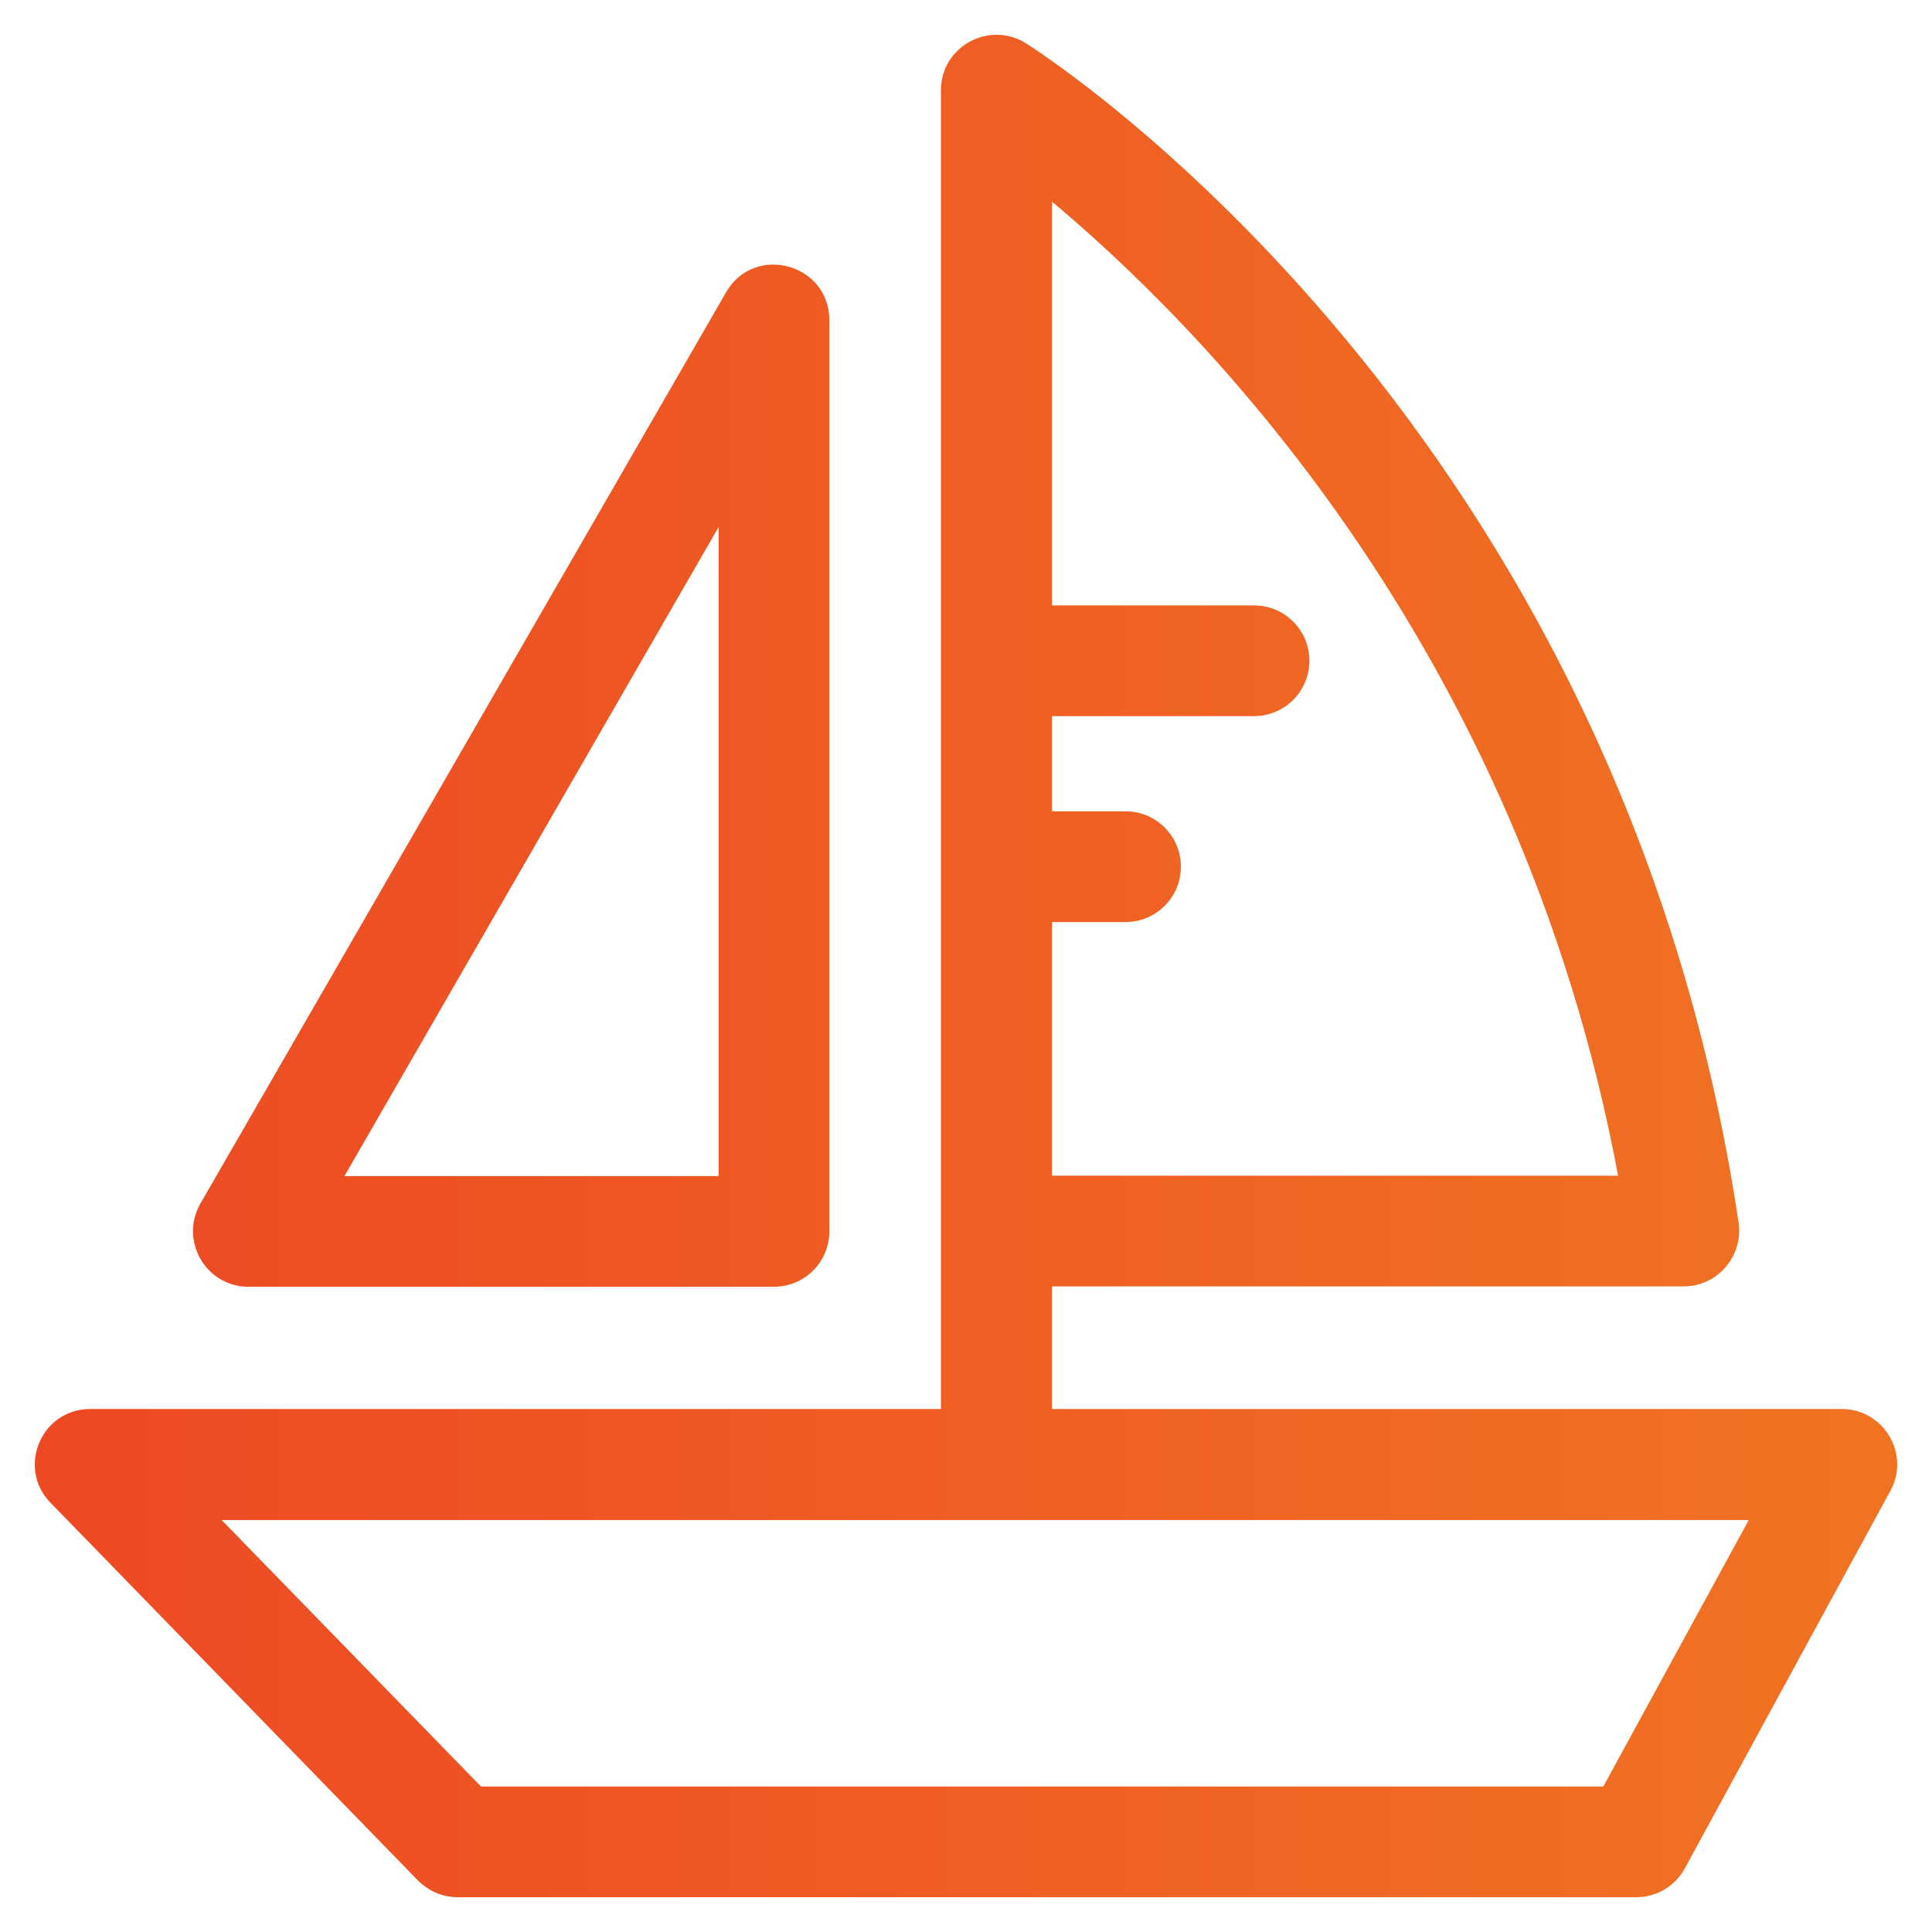 <svg width="50" height="50" viewBox="0 0 50 50" fill="none" xmlns="http://www.w3.org/2000/svg">
<path fill-rule="evenodd" clip-rule="evenodd" d="M27.126 36.565H47.665C48.676 36.565 49.319 37.652 48.837 38.531L43.518 48.301C43.282 48.735 42.837 49 42.346 49H11.84C11.481 49 11.14 48.849 10.885 48.594L1.381 38.823C0.559 37.983 1.154 36.565 2.335 36.565H24.452V2.332C24.452 1.283 25.614 0.65 26.502 1.207C27.126 1.604 41.827 11.119 44.897 31.661C45.01 32.464 44.387 33.192 43.574 33.192H27.126V36.565ZM29.129 23.762H27.126V30.527H41.997C39.427 16.59 31.037 8.237 27.126 5.006V15.768H32.454C33.191 15.768 33.787 16.363 33.787 17.1C33.787 17.837 33.191 18.433 32.454 18.433H27.126V21.097H29.129C29.866 21.097 30.461 21.692 30.461 22.43C30.461 23.166 29.866 23.762 29.129 23.762ZM12.406 46.335H41.553L45.426 39.239H5.5L12.406 46.335Z" fill="url(#paint0_linear)"/>
<path fill-rule="evenodd" clip-rule="evenodd" d="M5.273 31.198L18.878 7.614C19.558 6.432 21.363 6.924 21.363 8.284V31.869C21.363 32.606 20.768 33.201 20.031 33.201H6.426C5.406 33.201 4.763 32.086 5.273 31.198ZM8.741 30.537H18.699V13.264L8.741 30.537Z" fill="url(#paint1_linear)"/>
<path fill-rule="evenodd" clip-rule="evenodd" d="M27.126 36.565H47.665C48.676 36.565 49.319 37.652 48.837 38.531L43.518 48.301C43.282 48.735 42.837 49 42.346 49H11.84C11.481 49 11.14 48.849 10.885 48.594L1.381 38.823C0.559 37.983 1.154 36.565 2.335 36.565H24.452V2.332C24.452 1.283 25.614 0.65 26.502 1.207C27.126 1.604 41.827 11.119 44.897 31.661C45.01 32.464 44.387 33.192 43.574 33.192H27.126V36.565ZM29.129 23.762H27.126V30.527H41.997C39.427 16.59 31.037 8.237 27.126 5.006V15.768H32.454C33.191 15.768 33.787 16.363 33.787 17.1C33.787 17.837 33.191 18.433 32.454 18.433H27.126V21.097H29.129C29.866 21.097 30.461 21.692 30.461 22.43C30.461 23.166 29.866 23.762 29.129 23.762ZM12.406 46.335H41.553L45.426 39.239H5.5L12.406 46.335Z" stroke="url(#paint2_linear)" stroke-width="0.2"/>
<path fill-rule="evenodd" clip-rule="evenodd" d="M5.273 31.198L18.878 7.614C19.558 6.432 21.363 6.924 21.363 8.284V31.869C21.363 32.606 20.768 33.201 20.031 33.201H6.426C5.406 33.201 4.763 32.086 5.273 31.198ZM8.741 30.537H18.699V13.264L8.741 30.537Z" stroke="url(#paint3_linear)" stroke-width="0.2"/>
<defs>
<linearGradient id="paint0_linear" x1="1" y1="49.001" x2="49.002" y2="48.997" gradientUnits="userSpaceOnUse">
<stop stop-color="#ED4924"/>
<stop offset="1" stop-color="#F17322"/>
</linearGradient>
<linearGradient id="paint1_linear" x1="1" y1="49.001" x2="49.002" y2="48.997" gradientUnits="userSpaceOnUse">
<stop stop-color="#ED4924"/>
<stop offset="1" stop-color="#F17322"/>
</linearGradient>
<linearGradient id="paint2_linear" x1="1" y1="49.001" x2="49.002" y2="48.997" gradientUnits="userSpaceOnUse">
<stop stop-color="#ED4924"/>
<stop offset="1" stop-color="#F17322"/>
</linearGradient>
<linearGradient id="paint3_linear" x1="1" y1="49.001" x2="49.002" y2="48.997" gradientUnits="userSpaceOnUse">
<stop stop-color="#ED4924"/>
<stop offset="1" stop-color="#F17322"/>
</linearGradient>
</defs>
</svg>
